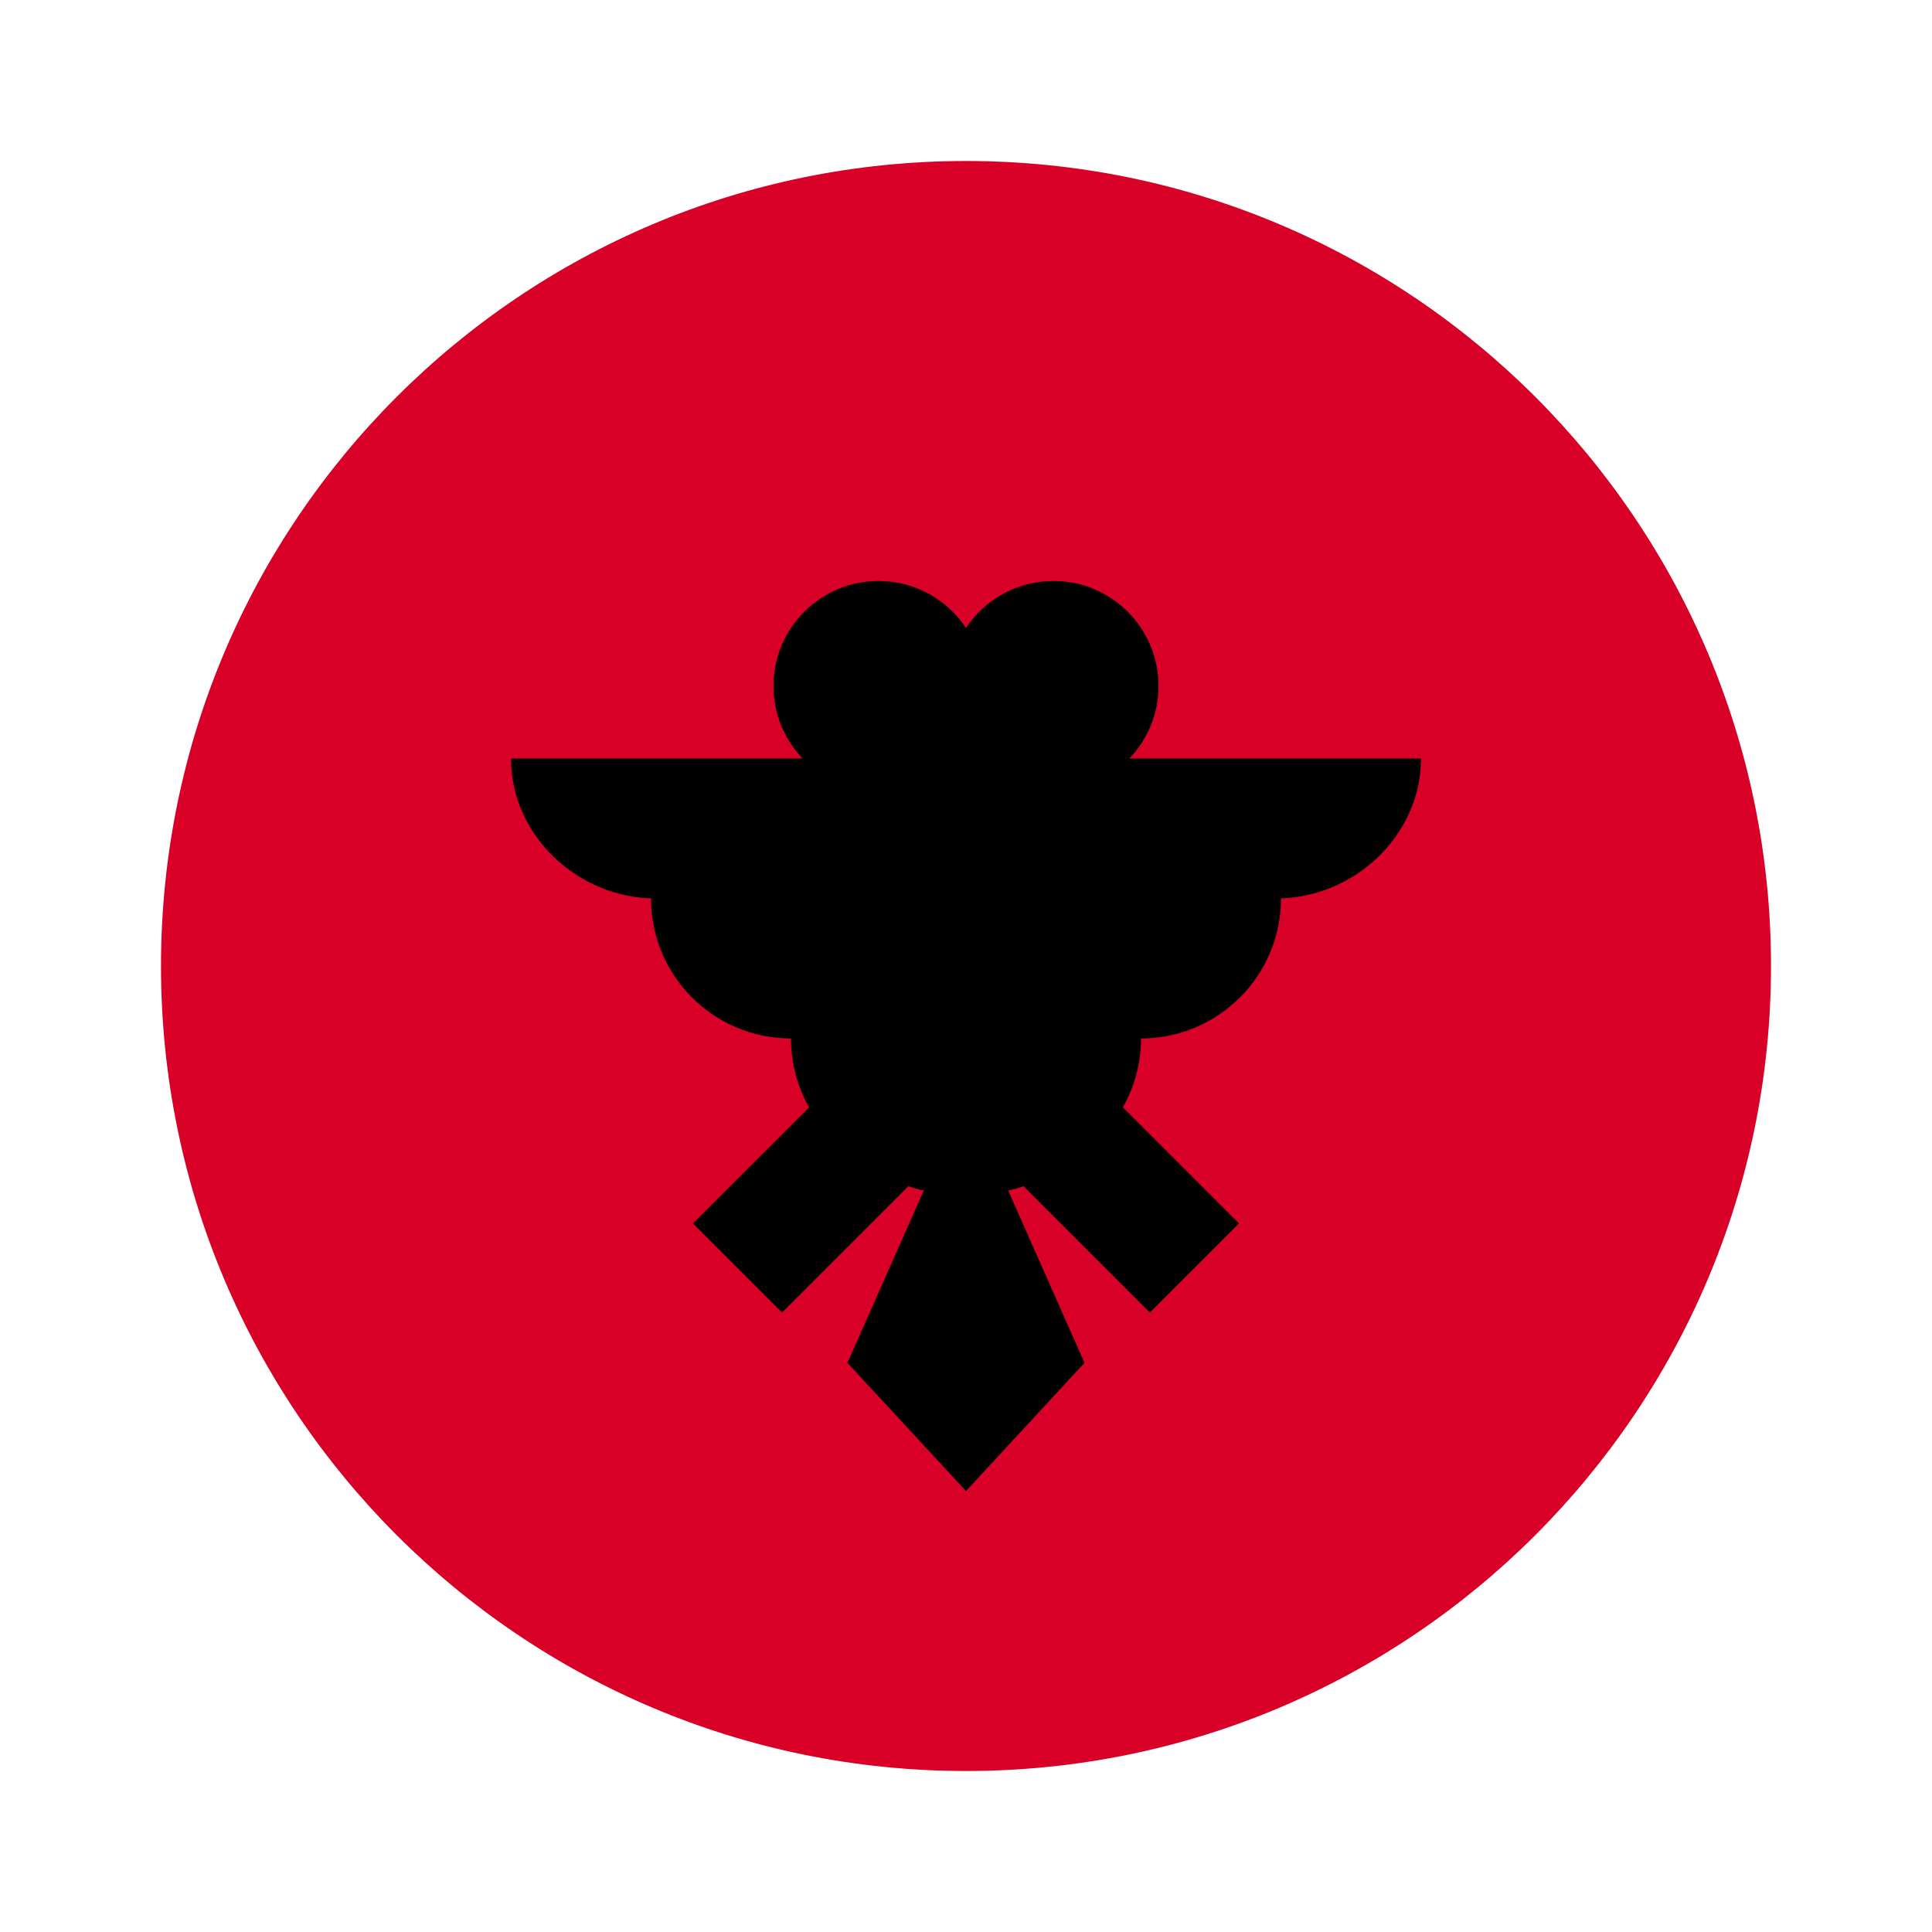 <svg width="24" height="24" viewBox="0 0 24 24" fill="none" xmlns="http://www.w3.org/2000/svg">
<path d="M12 22C17.523 22 22 17.523 22 12C22 6.477 17.523 2 12 2C6.477 2 2 6.477 2 12C2 17.523 6.477 22 12 22Z" fill="#D80027"/>
<path d="M17.652 9.422H14.03C14.254 9.188 14.391 8.871 14.391 8.522C14.391 7.801 13.807 7.217 13.087 7.217C12.633 7.217 12.233 7.449 12 7.801C11.766 7.449 11.367 7.217 10.913 7.217C10.193 7.217 9.609 7.801 9.609 8.522C9.609 8.871 9.746 9.188 9.97 9.422H6.348C6.348 10.383 7.184 11.161 8.145 11.161H8.087C8.087 12.122 8.865 12.9 9.826 12.9C9.826 13.212 9.908 13.503 10.051 13.756L8.608 15.198L9.715 16.305L11.285 14.735C11.347 14.758 11.41 14.776 11.476 14.788L10.527 16.93L12 18.522L13.472 16.93L12.524 14.788C12.589 14.776 12.653 14.758 12.714 14.735L14.284 16.305L15.391 15.198L13.949 13.756C14.092 13.503 14.174 13.211 14.174 12.9C15.134 12.9 15.913 12.122 15.913 11.161H15.855C16.815 11.161 17.652 10.383 17.652 9.422Z" fill="black"/>
</svg>
